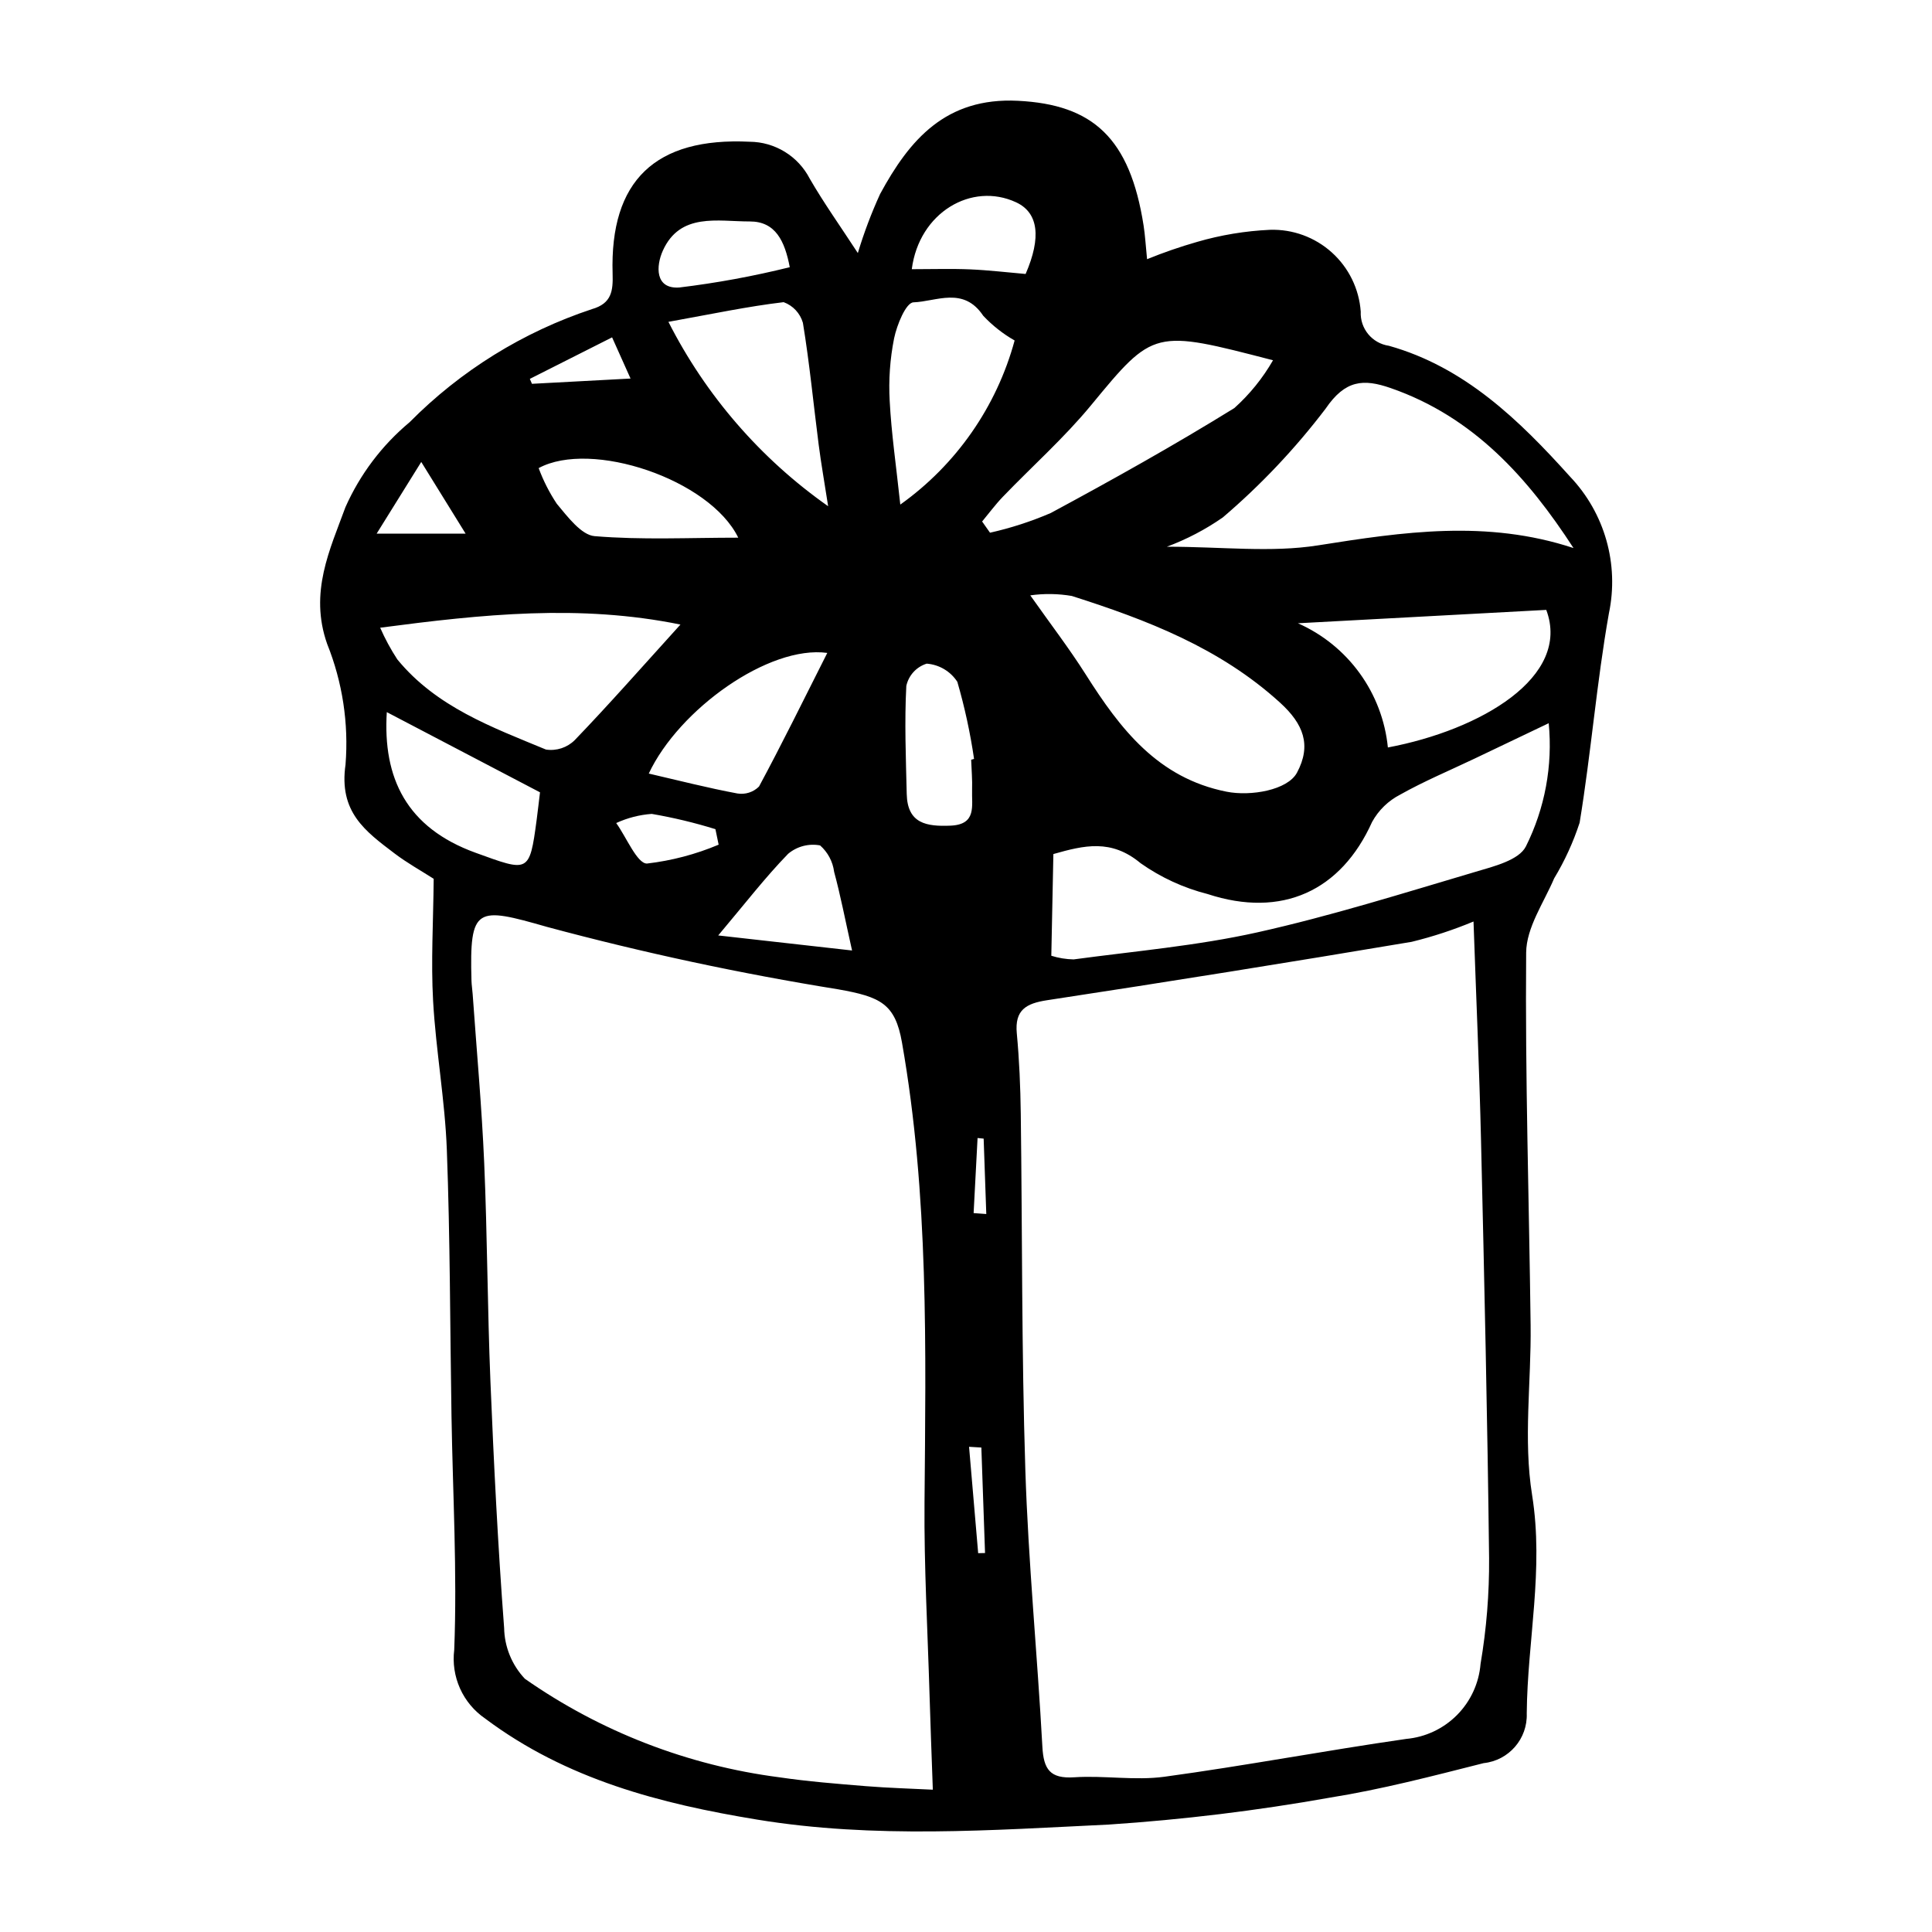 <?xml version="1.0" encoding="UTF-8"?>
<!-- Uploaded to: SVG Repo, www.svgrepo.com, Generator: SVG Repo Mixer Tools -->
<svg fill="#000000" width="800px" height="800px" version="1.1" viewBox="144 144 512 512" xmlns="http://www.w3.org/2000/svg">
 <path d="m258.93 376.89c-3.359-2.156-7.047-4.195-10.375-6.723-7.797-5.918-14.812-10.984-12.98-23.594h-0.004c0.859-10.879-0.809-21.809-4.875-31.934-4.805-13.652 0.762-25.043 4.84-36.203h-0.004c3.871-8.719 9.691-16.434 17.016-22.543 13.527-13.664 30.098-23.938 48.352-29.98 5.199-1.496 5.59-4.836 5.449-9.371-0.762-24.684 11.352-36.203 36.344-34.977 3.289 0.027 6.504 0.953 9.305 2.676 2.801 1.719 5.078 4.176 6.586 7.094 3.715 6.434 8.055 12.52 12.754 19.727v0.004c1.609-5.348 3.582-10.582 5.902-15.66 7.777-14.336 17.363-25.648 36.516-24.695 19.883 0.992 29.68 9.863 33.312 33.07 0.406 2.598 0.547 5.231 0.918 8.906l-0.004 0.004c4.336-1.766 8.766-3.297 13.266-4.586 6.285-1.828 12.77-2.902 19.309-3.203 6.035-0.191 11.906 1.957 16.391 6 4.484 4.039 7.231 9.66 7.664 15.68-0.219 4.496 3.016 8.414 7.469 9.055 20.031 5.629 34.492 19.648 48.016 34.691 9.176 9.645 13.02 23.184 10.281 36.211-3.254 18.352-4.731 37.074-7.758 55.484-1.684 5.16-3.949 10.113-6.754 14.758-2.758 6.484-7.363 13.02-7.418 19.695-0.277 32.895 0.777 65.844 1.184 98.766 0.184 15-1.969 30.234 0.387 44.926 3.172 19.805-1.242 38.609-1.414 57.891 0.258 6.719-4.738 12.488-11.426 13.188-13.5 3.414-27.027 6.961-40.797 9.152v0.004c-19.355 3.445-38.883 5.82-58.5 7.121-31 1.48-62.125 3.797-93.273-1.32-25.574-4.199-50.492-10.621-72.035-26.773-2.902-1.988-5.207-4.738-6.652-7.949-1.445-3.211-1.98-6.758-1.547-10.25 0.809-20.586-0.383-41.316-0.723-61.988-0.387-23.508-0.355-47.016-1.234-70.523-0.492-13.152-2.898-26.293-3.641-39.453-0.586-10.457 0.051-20.941 0.156-32.375zm275.57 11.324-0.004-0.004c-5.312 2.215-10.789 4.016-16.383 5.383-32.164 5.41-64.379 10.57-96.645 15.48-5.527 0.848-8.59 2.559-8.004 8.781 0.664 7.07 0.957 14.176 1.051 21.262 0.418 31.484 0.203 62.961 1.211 94.445 0.781 24.445 3.184 48.891 4.516 73.344 0.324 5.988 2.023 8.516 8.449 8.094 7.918-0.52 16.098 0.918 23.883-0.141 21.418-2.914 42.645-6.941 64.039-10.02l0.004-0.004c5.106-0.449 9.891-2.695 13.504-6.332 3.613-3.641 5.824-8.438 6.242-13.551 1.574-9.266 2.328-18.652 2.262-28.047-0.43-36.859-1.266-73.734-2.137-110.6-0.441-18.816-1.277-37.637-1.992-58.094zm-143.29 230.07c-0.34-9.695-0.645-17.418-0.871-25.141-0.5-16.984-1.473-33.992-1.332-50.949 0.34-40.691 1.16-81.355-5.977-121.94-1.805-10.273-5.684-12.086-16.902-14.074h0.004c-25.98-4.184-51.73-9.703-77.141-16.535-18.727-5.352-20.602-5.535-20.043 14.258 0.035 1.18 0.23 2.363 0.312 3.543 1.051 14.918 2.414 29.836 3.059 44.758 0.832 19.305 0.859 38.617 1.652 57.926 0.895 21.75 1.98 43.504 3.625 65.23l0.004 0.004c0.078 5.039 2.043 9.867 5.504 13.531 20.043 14.012 43.18 22.969 67.434 26.105 7.606 1.121 15.273 1.723 22.926 2.348 6.078 0.492 12.168 0.652 17.746 0.938zm31.398-221c1.914 0.602 3.906 0.93 5.918 0.969 16.262-2.191 32.742-3.613 48.668-7.164 19.547-4.359 38.676-10.383 57.863-16.059 4.828-1.43 11.48-3.07 13.32-6.719 5.043-10.098 7.141-21.414 6.047-32.652-7.223 3.449-13.449 6.43-19.684 9.398-6.578 3.133-13.332 5.961-19.66 9.516h0.004c-3.156 1.617-5.758 4.141-7.465 7.25-8.223 18.297-23.895 25.559-43.578 19.113h0.004c-6.375-1.617-12.402-4.391-17.777-8.18-7.789-6.496-14.961-4.734-23.113-2.422zm30.625-108.4c14.547 0 27.629 1.609 40.027-0.352 22.539-3.562 44.715-6.879 67.734 0.707-12.078-18.613-26.48-34.77-48.457-42.398-7.203-2.5-12.023-2.18-17.223 5.438v0.004c-8.027 10.559-17.164 20.23-27.254 28.84-4.594 3.199-9.578 5.809-14.828 7.762zm-36.199 12.891c5.32 7.547 10.328 14.066 14.703 20.973 9.141 14.43 19.086 27.426 37.297 31.055 6.434 1.281 16.199-0.41 18.676-5.031 3.922-7.316 1.703-12.934-4.481-18.562-15.98-14.543-35.324-21.938-55.164-28.266v-0.004c-3.644-0.625-7.367-0.68-11.027-0.164zm-92.711 7.738c-26.711-5.445-52.477-2.727-79.57 0.836v0.004c1.277 2.918 2.797 5.731 4.543 8.398 10.348 12.621 25.113 17.973 39.387 23.887 2.793 0.422 5.621-0.504 7.625-2.496 9.125-9.484 17.82-19.383 28.016-30.629zm79.949-27.312 2.09 2.969 0.004 0.004c5.516-1.238 10.906-2.984 16.098-5.219 16.453-8.863 32.777-17.996 48.652-27.812 4.07-3.652 7.527-7.926 10.25-12.668-31.59-8.188-31.574-8.285-48.227 11.926-7.113 8.633-15.574 16.141-23.352 24.23-1.977 2.055-3.684 4.375-5.512 6.57zm83.691 26.973h0.004c6.527 2.887 12.176 7.453 16.363 13.238 4.188 5.781 6.766 12.57 7.473 19.676 24.578-4.625 48.633-18.684 41.973-36.461zm-75.078-74.941c-3.082-1.758-5.887-3.969-8.32-6.555-5.231-7.848-12.422-3.766-18.48-3.555-1.996 0.07-4.402 5.977-5.144 9.566v0.004c-1.086 5.461-1.477 11.039-1.16 16.598 0.438 8.465 1.684 16.918 2.809 27.43h-0.004c14.82-10.562 25.527-25.926 30.301-43.488zm-91.746-4.941c9.898 19.504 24.434 36.285 42.328 48.863-1.016-6.555-1.875-11.391-2.5-16.246-1.391-10.789-2.422-21.621-4.188-32.355-0.73-2.535-2.625-4.57-5.106-5.477-9.461 1.121-18.793 3.094-30.535 5.215zm42.102 87.738c-15.473-2.102-39.324 14.953-47.309 31.973 8.012 1.852 15.707 3.828 23.488 5.277h-0.004c2.098 0.344 4.231-0.34 5.731-1.84 6.066-11.258 11.707-22.758 18.094-35.41zm-76.133 36.945-40.602-21.254c-1.086 17.461 5.215 30.645 23.543 37.277 14.02 5.074 14.273 5.523 16.16-8.652 0.336-2.551 0.621-5.117 0.898-7.367zm52.539-67.484c-7.574-15.508-38.984-25.977-52.898-18.438 1.23 3.324 2.84 6.492 4.801 9.445 2.836 3.402 6.504 8.293 10.008 8.586 12.477 1.043 25.039 0.406 38.09 0.406zm61.719 58.848 0.766-0.215h0.004c-1.008-6.906-2.488-13.734-4.434-20.438-1.809-2.781-4.812-4.559-8.121-4.812-2.731 0.855-4.789 3.109-5.398 5.902-0.504 9.5-0.113 19.082 0.109 28.637 0.18 7.875 5.266 8.652 11.59 8.395 7.039-0.289 5.586-5.316 5.731-9.512 0.09-2.641-0.152-5.305-0.246-7.957zm-31.562 50.551c-1.887-8.445-3.086-14.715-4.758-20.867h0.004c-0.355-2.699-1.676-5.18-3.719-6.981-3.016-0.562-6.121 0.254-8.469 2.227-6.086 6.266-11.449 13.23-18.527 21.633 12.617 1.418 23.379 2.629 35.469 3.988zm15.824-180.55c5.613 0 10.547-0.164 15.473 0.047 4.856 0.207 9.711 0.789 14.699 1.219 4.207-9.703 3.398-16.242-2.523-18.992-11.754-5.461-25.703 2.672-27.645 17.727zm-32.332-0.531c-1.324-6.93-3.769-12.133-10.602-12.121-8.465 0.016-18.461-2.438-23.043 7.758-1.805 4.012-2.133 10.188 4.359 9.746h0.004c9.863-1.191 19.645-2.992 29.285-5.383zm-18.848 153.04-0.852-4.109-0.004-0.004c-5.527-1.715-11.16-3.062-16.867-4.043-3.258 0.234-6.453 1.055-9.422 2.422 2.719 3.789 5.527 10.727 8.133 10.738 6.543-0.762 12.941-2.445 19.012-5.004zm-90.633-82.43h23.574c-3.898-6.301-7.461-12.059-11.754-18.996-3.844 6.176-7.106 11.418-11.82 18.996zm62.398-52.016c-7.828 3.949-14.816 7.477-21.801 11.004l0.559 1.309c8.371-0.445 16.742-0.895 26.129-1.395-1.445-3.227-2.824-6.309-4.891-10.918zm97.855 294.21-3.258-0.195c0.805 9.398 1.609 18.793 2.414 28.191l1.82-0.039zm-2.051-62.129 3.359 0.246-0.699-19.98-1.613-0.16c-0.352 6.629-0.699 13.262-1.047 19.895z"/>
</svg>